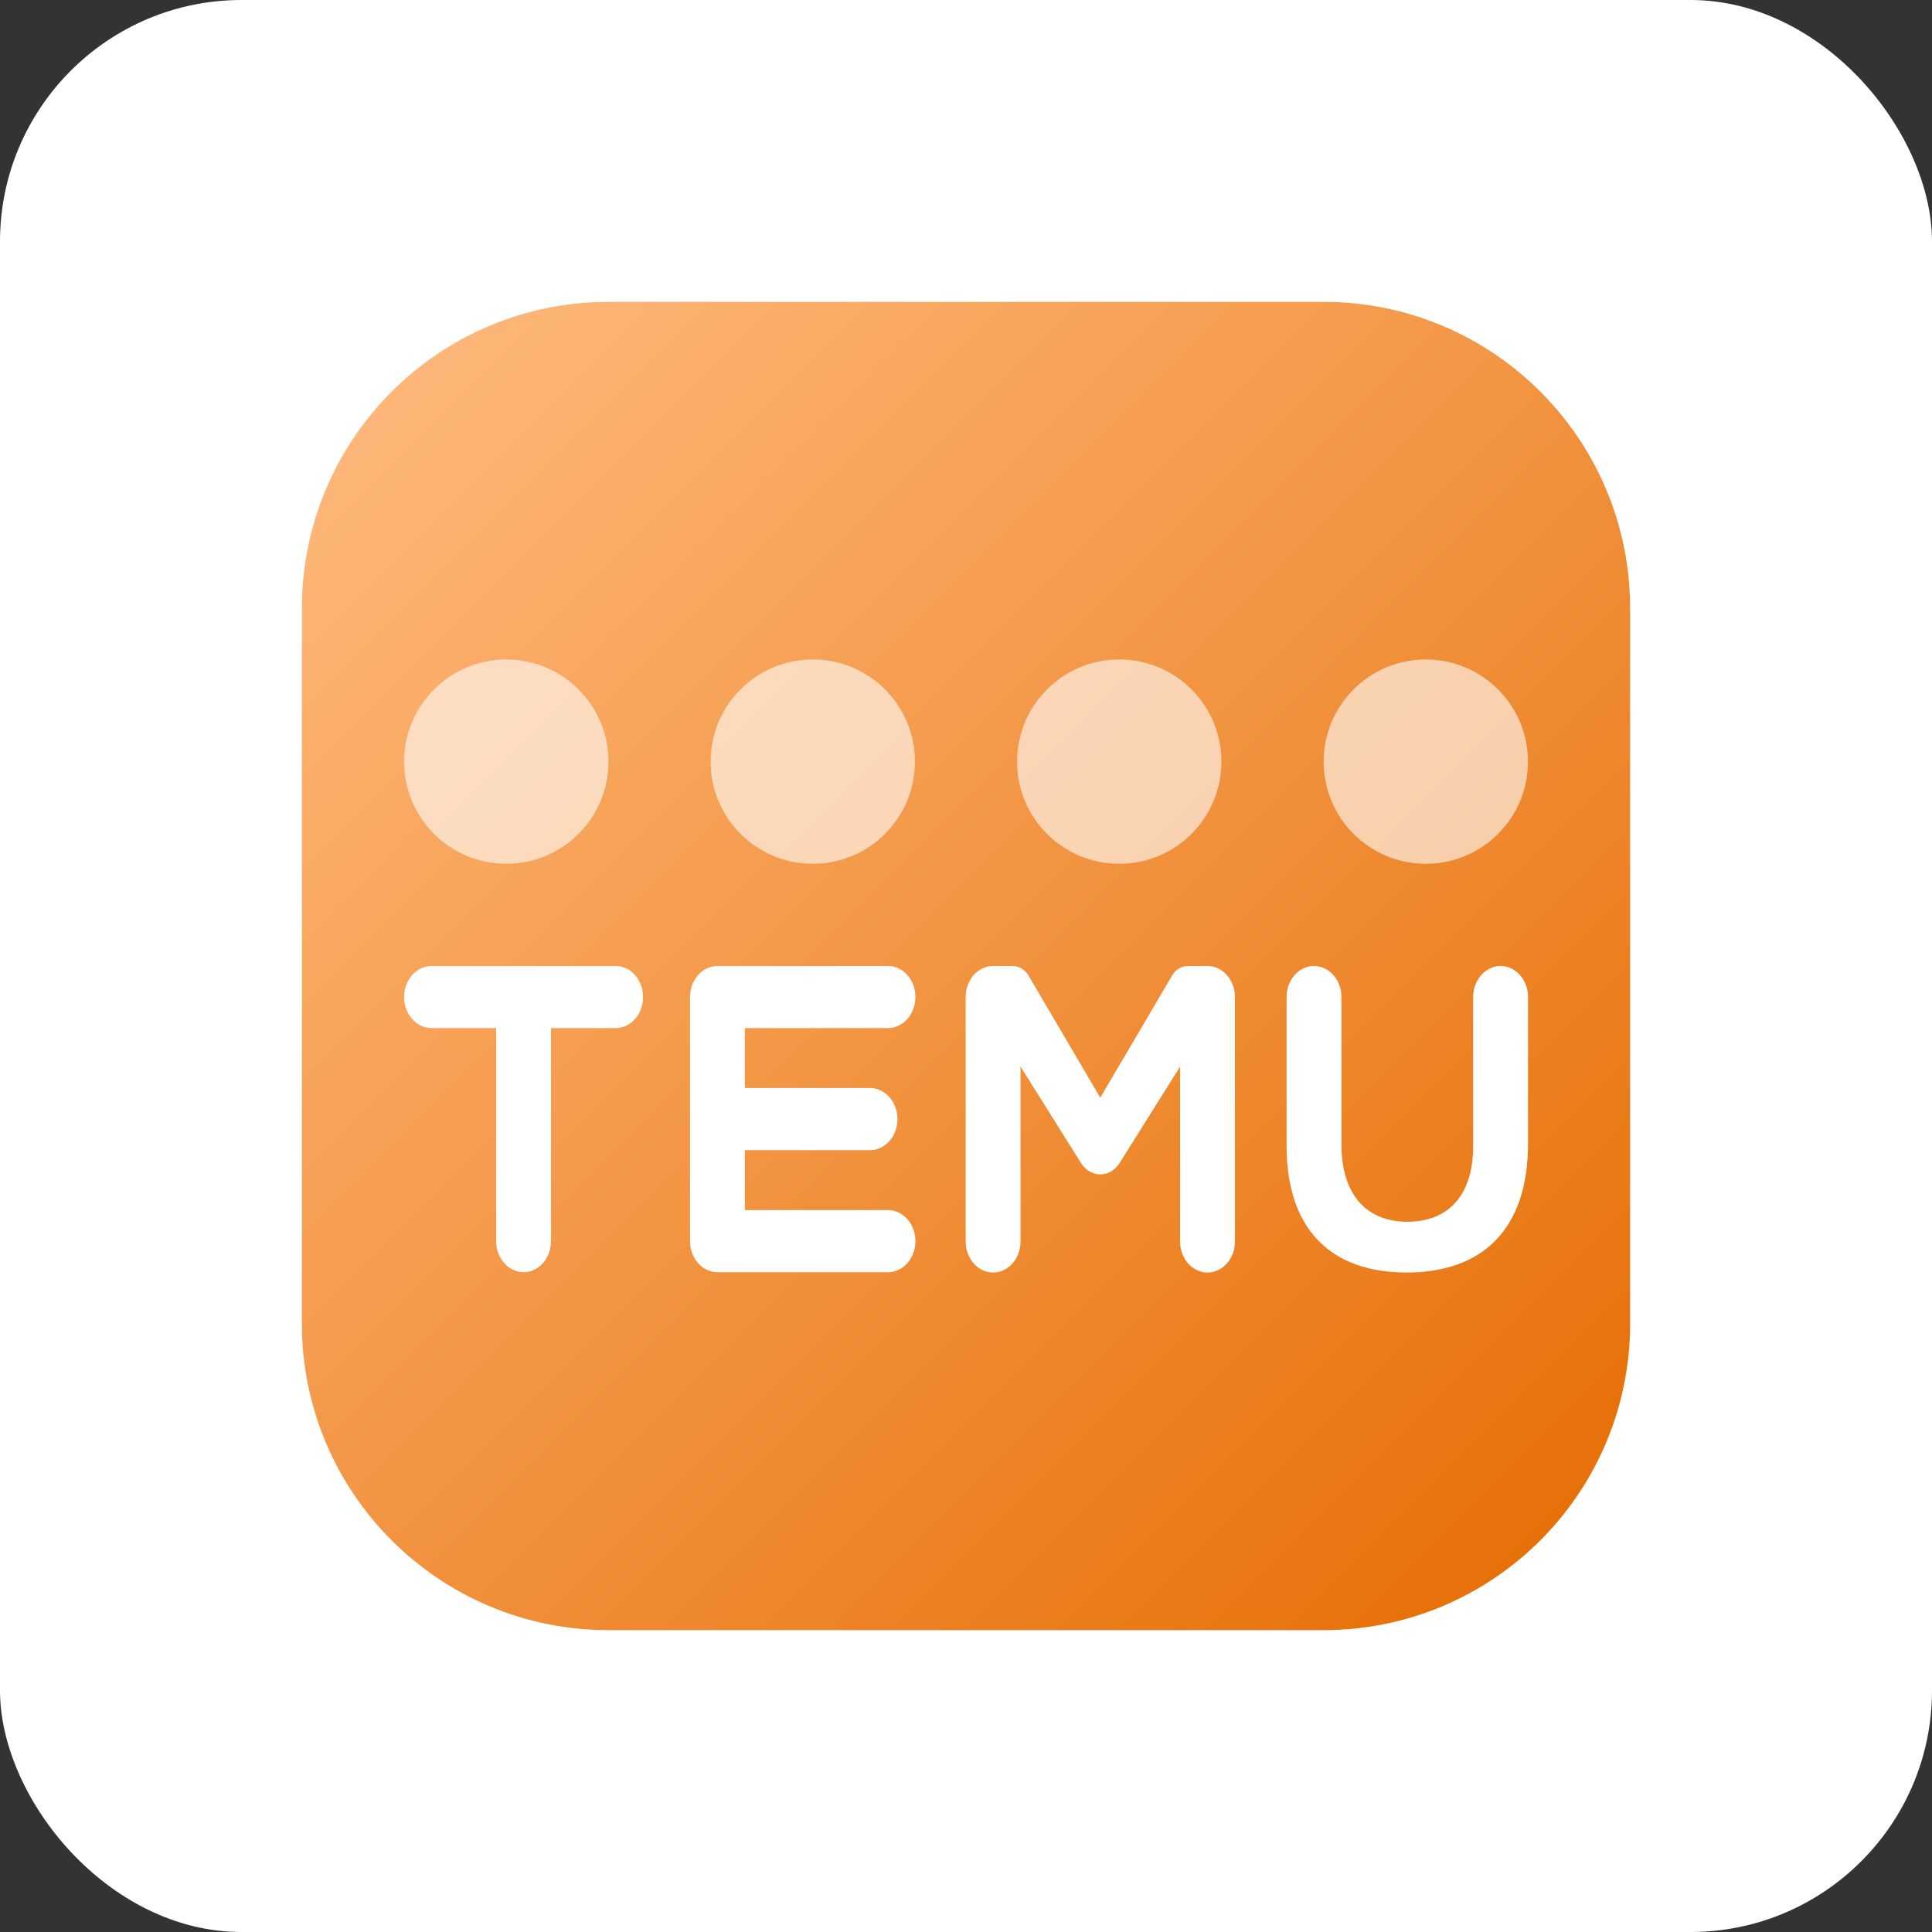 <svg width="32" height="32" viewBox="0 0 32 32" fill="none" xmlns="http://www.w3.org/2000/svg">
<rect x="0" y="0" width="32" height="32" fill="#333333" stroke="none"/>
<rect width="32" height="32" rx="4" fill="white"/>
<path d="M21.923 5H10.077C7.273 5 5 7.273 5 10.077V21.923C5 24.727 7.273 27 10.077 27H21.923C24.727 27 27 24.727 27 21.923V10.077C27 7.273 24.727 5 21.923 5Z" fill="url(#paint0_linear_326_227)"/>
<path d="M16.772 16C16.875 16 16.971 16.056 17.031 16.151L18.224 18.181L19.419 16.149C19.478 16.056 19.574 16 19.677 16H20C20.251 16 20.454 16.23 20.454 16.514V20.563C20.454 20.847 20.251 21.077 20 21.077C19.749 21.077 19.546 20.847 19.546 20.563V17.666L18.543 19.265C18.387 19.513 18.062 19.513 17.906 19.265L16.903 17.666V20.563C16.903 20.847 16.7 21.077 16.449 21.077C16.198 21.077 15.995 20.847 15.995 20.563V16.514C15.995 16.23 16.198 16 16.449 16H16.772ZM24.854 16C25.105 16 25.309 16.23 25.309 16.514V18.943C25.309 20.335 24.58 21.077 23.296 21.077C22.026 21.077 21.31 20.342 21.31 18.978V16.514C21.31 16.23 21.513 16 21.764 16C22.015 16 22.218 16.23 22.218 16.514V18.95C22.218 19.773 22.621 20.236 23.309 20.236C23.998 20.236 24.4 19.788 24.4 18.985V16.514C24.4 16.23 24.604 16 24.854 16ZM10.197 16C10.448 16 10.651 16.23 10.651 16.514C10.651 16.798 10.448 17.028 10.197 17.028H9.126V20.557C9.126 20.841 8.923 21.071 8.672 21.071C8.421 21.071 8.218 20.841 8.218 20.557V17.028H7.148C6.897 17.028 6.693 16.798 6.693 16.514C6.693 16.23 6.897 16 7.148 16H10.197ZM14.708 16C14.959 16 15.162 16.23 15.162 16.514C15.162 16.798 14.959 17.028 14.708 17.028H12.337V18.021H14.411C14.661 18.021 14.865 18.252 14.865 18.536C14.865 18.82 14.661 19.05 14.411 19.05H12.337V20.043H14.708C14.959 20.043 15.162 20.273 15.162 20.557C15.162 20.841 14.959 21.072 14.708 21.072H11.883C11.632 21.072 11.429 20.841 11.429 20.557V16.514C11.429 16.23 11.632 16 11.883 16H14.708Z" fill="white"/>
<path d="M8.386 14.307C9.32 14.307 10.078 13.55 10.078 12.615C10.078 11.681 9.32 10.923 8.386 10.923C7.451 10.923 6.693 11.681 6.693 12.615C6.693 13.55 7.451 14.307 8.386 14.307Z" fill="white" fill-opacity="0.6"/>
<path d="M13.462 14.307C14.396 14.307 15.154 13.55 15.154 12.615C15.154 11.681 14.396 10.923 13.462 10.923C12.527 10.923 11.77 11.681 11.77 12.615C11.77 13.55 12.527 14.307 13.462 14.307Z" fill="white" fill-opacity="0.6"/>
<path d="M18.538 14.307C19.473 14.307 20.23 13.55 20.23 12.615C20.23 11.681 19.473 10.923 18.538 10.923C17.603 10.923 16.846 11.681 16.846 12.615C16.846 13.55 17.603 14.307 18.538 14.307Z" fill="white" fill-opacity="0.6"/>
<path d="M23.616 14.307C24.551 14.307 25.308 13.55 25.308 12.615C25.308 11.681 24.551 10.923 23.616 10.923C22.681 10.923 21.924 11.681 21.924 12.615C21.924 13.55 22.681 14.307 23.616 14.307Z" fill="white" fill-opacity="0.6"/>
<defs>
<linearGradient id="paint0_linear_326_227" x1="5" y1="5" x2="27" y2="27" gradientUnits="userSpaceOnUse">
<stop stop-color="#FFBC81"/>
<stop offset="1" stop-color="#E56B00"/>
</linearGradient>
</defs>
</svg>
